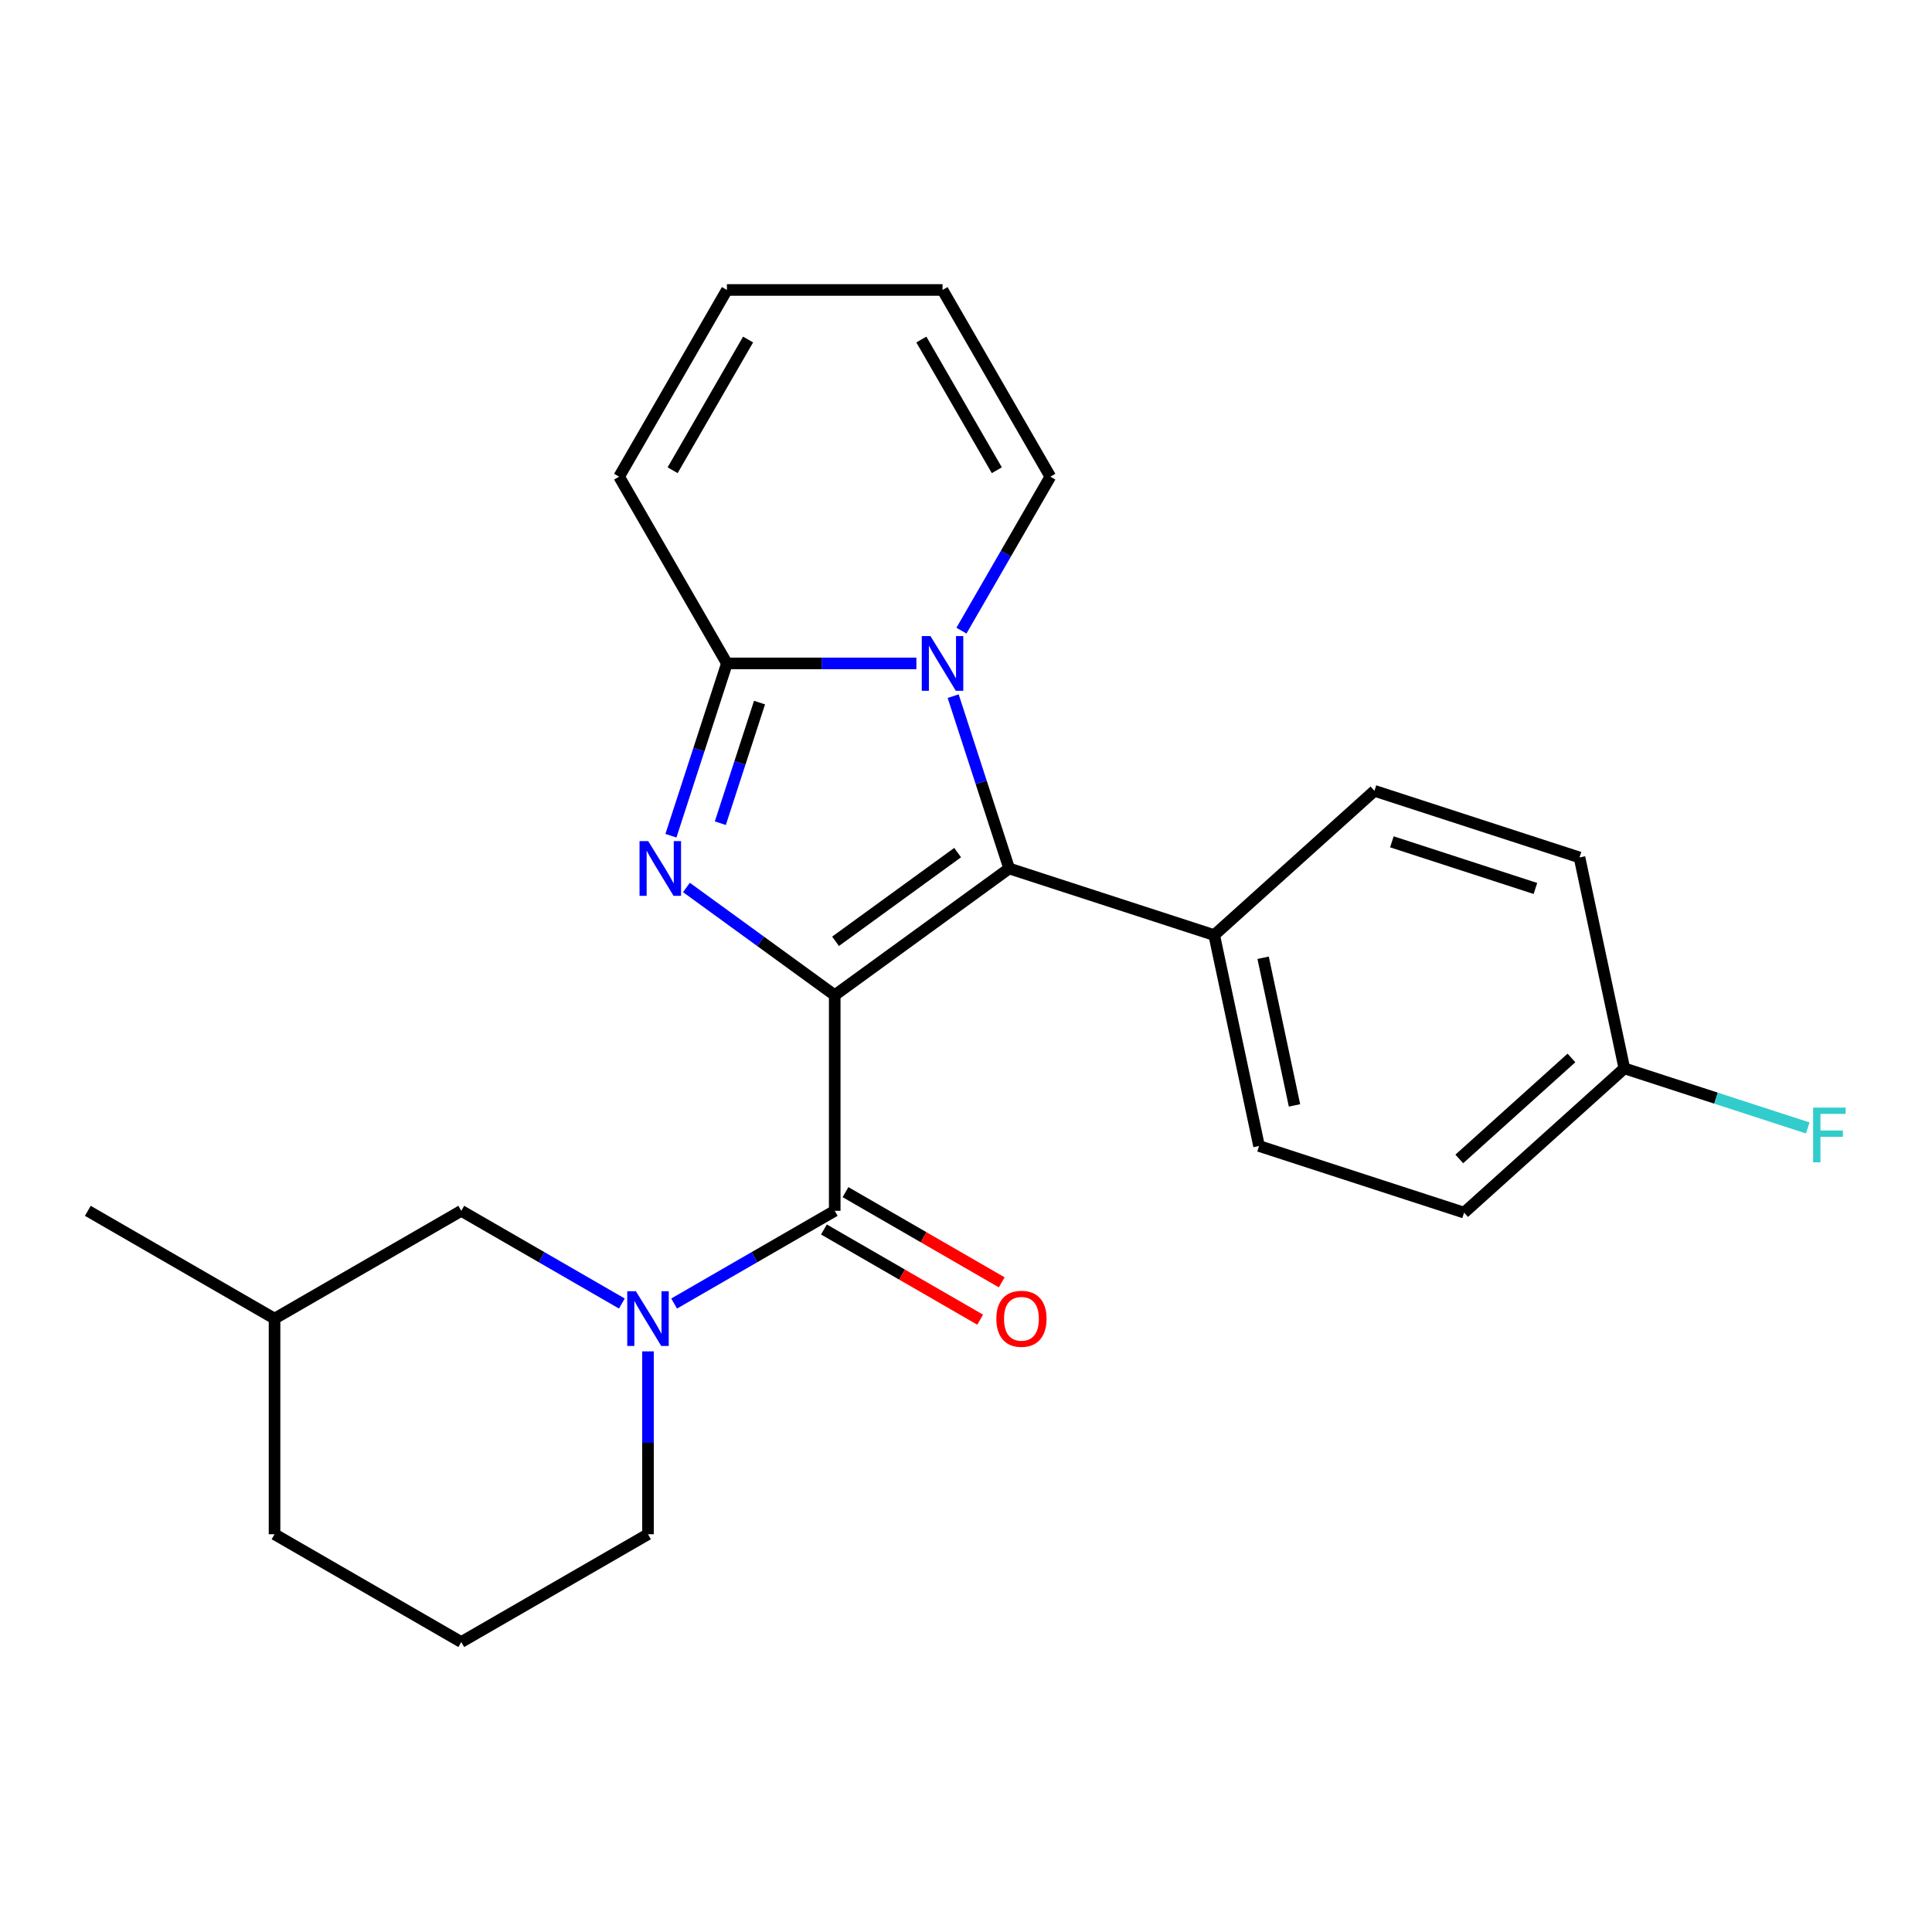 <?xml version='1.0' encoding='iso-8859-1'?>
<svg version='1.1' baseProfile='full'
              xmlns='http://www.w3.org/2000/svg'
                      xmlns:rdkit='http://www.rdkit.org/xml'
                      xmlns:xlink='http://www.w3.org/1999/xlink'
                  xml:space='preserve'
width='1000px' height='1000px' viewBox='0 0 1000 1000'>
<!-- END OF HEADER -->
<rect style='opacity:1.0;fill:#FFFFFF;stroke:none' width='1000' height='1000' x='0' y='0'> </rect>
<path class='bond-0' d='M 432.051,515.116 L 393.672,487.232' style='fill:none;fill-rule:evenodd;stroke:#000000;stroke-width:6px;stroke-linecap:butt;stroke-linejoin:miter;stroke-opacity:1' />
<path class='bond-0' d='M 393.672,487.232 L 355.294,459.349' style='fill:none;fill-rule:evenodd;stroke:#0000FF;stroke-width:6px;stroke-linecap:butt;stroke-linejoin:miter;stroke-opacity:1' />
<path class='bond-1' d='M 432.051,515.116 L 522.337,449.519' style='fill:none;fill-rule:evenodd;stroke:#000000;stroke-width:6px;stroke-linecap:butt;stroke-linejoin:miter;stroke-opacity:1' />
<path class='bond-1' d='M 432.474,487.219 L 495.675,441.301' style='fill:none;fill-rule:evenodd;stroke:#000000;stroke-width:6px;stroke-linecap:butt;stroke-linejoin:miter;stroke-opacity:1' />
<path class='bond-3' d='M 432.051,515.116 L 432.051,626.717' style='fill:none;fill-rule:evenodd;stroke:#000000;stroke-width:6px;stroke-linecap:butt;stroke-linejoin:miter;stroke-opacity:1' />
<path class='bond-4' d='M 347.271,432.569 L 361.761,387.974' style='fill:none;fill-rule:evenodd;stroke:#0000FF;stroke-width:6px;stroke-linecap:butt;stroke-linejoin:miter;stroke-opacity:1' />
<path class='bond-4' d='M 361.761,387.974 L 376.25,343.38' style='fill:none;fill-rule:evenodd;stroke:#000000;stroke-width:6px;stroke-linecap:butt;stroke-linejoin:miter;stroke-opacity:1' />
<path class='bond-4' d='M 372.846,426.088 L 382.988,394.872' style='fill:none;fill-rule:evenodd;stroke:#0000FF;stroke-width:6px;stroke-linecap:butt;stroke-linejoin:miter;stroke-opacity:1' />
<path class='bond-4' d='M 382.988,394.872 L 393.131,363.656' style='fill:none;fill-rule:evenodd;stroke:#000000;stroke-width:6px;stroke-linecap:butt;stroke-linejoin:miter;stroke-opacity:1' />
<path class='bond-2' d='M 522.337,449.519 L 507.848,404.924' style='fill:none;fill-rule:evenodd;stroke:#000000;stroke-width:6px;stroke-linecap:butt;stroke-linejoin:miter;stroke-opacity:1' />
<path class='bond-2' d='M 507.848,404.924 L 493.358,360.33' style='fill:none;fill-rule:evenodd;stroke:#0000FF;stroke-width:6px;stroke-linecap:butt;stroke-linejoin:miter;stroke-opacity:1' />
<path class='bond-6' d='M 522.337,449.519 L 628.476,484.005' style='fill:none;fill-rule:evenodd;stroke:#000000;stroke-width:6px;stroke-linecap:butt;stroke-linejoin:miter;stroke-opacity:1' />
<path class='bond-7' d='M 497.637,326.43 L 520.644,286.581' style='fill:none;fill-rule:evenodd;stroke:#0000FF;stroke-width:6px;stroke-linecap:butt;stroke-linejoin:miter;stroke-opacity:1' />
<path class='bond-7' d='M 520.644,286.581 L 543.651,246.731' style='fill:none;fill-rule:evenodd;stroke:#000000;stroke-width:6px;stroke-linecap:butt;stroke-linejoin:miter;stroke-opacity:1' />
<path class='bond-24' d='M 474.321,343.38 L 425.286,343.38' style='fill:none;fill-rule:evenodd;stroke:#0000FF;stroke-width:6px;stroke-linecap:butt;stroke-linejoin:miter;stroke-opacity:1' />
<path class='bond-24' d='M 425.286,343.38 L 376.25,343.38' style='fill:none;fill-rule:evenodd;stroke:#000000;stroke-width:6px;stroke-linecap:butt;stroke-linejoin:miter;stroke-opacity:1' />
<path class='bond-5' d='M 432.051,626.717 L 390.491,650.711' style='fill:none;fill-rule:evenodd;stroke:#000000;stroke-width:6px;stroke-linecap:butt;stroke-linejoin:miter;stroke-opacity:1' />
<path class='bond-5' d='M 390.491,650.711 L 348.932,674.705' style='fill:none;fill-rule:evenodd;stroke:#0000FF;stroke-width:6px;stroke-linecap:butt;stroke-linejoin:miter;stroke-opacity:1' />
<path class='bond-10' d='M 426.47,636.381 L 466.9,659.723' style='fill:none;fill-rule:evenodd;stroke:#000000;stroke-width:6px;stroke-linecap:butt;stroke-linejoin:miter;stroke-opacity:1' />
<path class='bond-10' d='M 466.9,659.723 L 507.329,683.065' style='fill:none;fill-rule:evenodd;stroke:#FF0000;stroke-width:6px;stroke-linecap:butt;stroke-linejoin:miter;stroke-opacity:1' />
<path class='bond-10' d='M 437.631,617.052 L 478.06,640.394' style='fill:none;fill-rule:evenodd;stroke:#000000;stroke-width:6px;stroke-linecap:butt;stroke-linejoin:miter;stroke-opacity:1' />
<path class='bond-10' d='M 478.06,640.394 L 518.49,663.736' style='fill:none;fill-rule:evenodd;stroke:#FF0000;stroke-width:6px;stroke-linecap:butt;stroke-linejoin:miter;stroke-opacity:1' />
<path class='bond-8' d='M 376.25,343.38 L 320.45,246.731' style='fill:none;fill-rule:evenodd;stroke:#000000;stroke-width:6px;stroke-linecap:butt;stroke-linejoin:miter;stroke-opacity:1' />
<path class='bond-9' d='M 321.872,674.705 L 280.312,650.711' style='fill:none;fill-rule:evenodd;stroke:#0000FF;stroke-width:6px;stroke-linecap:butt;stroke-linejoin:miter;stroke-opacity:1' />
<path class='bond-9' d='M 280.312,650.711 L 238.753,626.717' style='fill:none;fill-rule:evenodd;stroke:#000000;stroke-width:6px;stroke-linecap:butt;stroke-linejoin:miter;stroke-opacity:1' />
<path class='bond-15' d='M 335.402,699.467 L 335.402,746.792' style='fill:none;fill-rule:evenodd;stroke:#0000FF;stroke-width:6px;stroke-linecap:butt;stroke-linejoin:miter;stroke-opacity:1' />
<path class='bond-15' d='M 335.402,746.792 L 335.402,794.118' style='fill:none;fill-rule:evenodd;stroke:#000000;stroke-width:6px;stroke-linecap:butt;stroke-linejoin:miter;stroke-opacity:1' />
<path class='bond-13' d='M 628.476,484.005 L 651.679,593.167' style='fill:none;fill-rule:evenodd;stroke:#000000;stroke-width:6px;stroke-linecap:butt;stroke-linejoin:miter;stroke-opacity:1' />
<path class='bond-13' d='M 653.789,495.739 L 670.031,572.152' style='fill:none;fill-rule:evenodd;stroke:#000000;stroke-width:6px;stroke-linecap:butt;stroke-linejoin:miter;stroke-opacity:1' />
<path class='bond-14' d='M 628.476,484.005 L 711.411,409.33' style='fill:none;fill-rule:evenodd;stroke:#000000;stroke-width:6px;stroke-linecap:butt;stroke-linejoin:miter;stroke-opacity:1' />
<path class='bond-11' d='M 543.651,246.731 L 487.851,150.082' style='fill:none;fill-rule:evenodd;stroke:#000000;stroke-width:6px;stroke-linecap:butt;stroke-linejoin:miter;stroke-opacity:1' />
<path class='bond-11' d='M 515.951,243.394 L 476.891,175.74' style='fill:none;fill-rule:evenodd;stroke:#000000;stroke-width:6px;stroke-linecap:butt;stroke-linejoin:miter;stroke-opacity:1' />
<path class='bond-12' d='M 320.45,246.731 L 376.25,150.082' style='fill:none;fill-rule:evenodd;stroke:#000000;stroke-width:6px;stroke-linecap:butt;stroke-linejoin:miter;stroke-opacity:1' />
<path class='bond-12' d='M 348.15,243.394 L 387.21,175.74' style='fill:none;fill-rule:evenodd;stroke:#000000;stroke-width:6px;stroke-linecap:butt;stroke-linejoin:miter;stroke-opacity:1' />
<path class='bond-20' d='M 238.753,626.717 L 142.104,682.517' style='fill:none;fill-rule:evenodd;stroke:#000000;stroke-width:6px;stroke-linecap:butt;stroke-linejoin:miter;stroke-opacity:1' />
<path class='bond-26' d='M 487.851,150.082 L 376.25,150.082' style='fill:none;fill-rule:evenodd;stroke:#000000;stroke-width:6px;stroke-linecap:butt;stroke-linejoin:miter;stroke-opacity:1' />
<path class='bond-17' d='M 651.679,593.167 L 757.817,627.654' style='fill:none;fill-rule:evenodd;stroke:#000000;stroke-width:6px;stroke-linecap:butt;stroke-linejoin:miter;stroke-opacity:1' />
<path class='bond-18' d='M 711.411,409.33 L 817.55,443.816' style='fill:none;fill-rule:evenodd;stroke:#000000;stroke-width:6px;stroke-linecap:butt;stroke-linejoin:miter;stroke-opacity:1' />
<path class='bond-18' d='M 720.435,435.73 L 794.732,459.871' style='fill:none;fill-rule:evenodd;stroke:#000000;stroke-width:6px;stroke-linecap:butt;stroke-linejoin:miter;stroke-opacity:1' />
<path class='bond-21' d='M 335.402,794.118 L 238.753,849.918' style='fill:none;fill-rule:evenodd;stroke:#000000;stroke-width:6px;stroke-linecap:butt;stroke-linejoin:miter;stroke-opacity:1' />
<path class='bond-16' d='M 840.753,552.978 L 817.55,443.816' style='fill:none;fill-rule:evenodd;stroke:#000000;stroke-width:6px;stroke-linecap:butt;stroke-linejoin:miter;stroke-opacity:1' />
<path class='bond-19' d='M 840.753,552.978 L 888.217,568.4' style='fill:none;fill-rule:evenodd;stroke:#000000;stroke-width:6px;stroke-linecap:butt;stroke-linejoin:miter;stroke-opacity:1' />
<path class='bond-19' d='M 888.217,568.4 L 935.681,583.822' style='fill:none;fill-rule:evenodd;stroke:#33CCCC;stroke-width:6px;stroke-linecap:butt;stroke-linejoin:miter;stroke-opacity:1' />
<path class='bond-25' d='M 840.753,552.978 L 757.817,627.654' style='fill:none;fill-rule:evenodd;stroke:#000000;stroke-width:6px;stroke-linecap:butt;stroke-linejoin:miter;stroke-opacity:1' />
<path class='bond-25' d='M 813.378,547.592 L 755.323,599.865' style='fill:none;fill-rule:evenodd;stroke:#000000;stroke-width:6px;stroke-linecap:butt;stroke-linejoin:miter;stroke-opacity:1' />
<path class='bond-23' d='M 142.104,682.517 L 45.455,626.717' style='fill:none;fill-rule:evenodd;stroke:#000000;stroke-width:6px;stroke-linecap:butt;stroke-linejoin:miter;stroke-opacity:1' />
<path class='bond-27' d='M 142.104,682.517 L 142.104,794.118' style='fill:none;fill-rule:evenodd;stroke:#000000;stroke-width:6px;stroke-linecap:butt;stroke-linejoin:miter;stroke-opacity:1' />
<path class='bond-22' d='M 238.753,849.918 L 142.104,794.118' style='fill:none;fill-rule:evenodd;stroke:#000000;stroke-width:6px;stroke-linecap:butt;stroke-linejoin:miter;stroke-opacity:1' />
<path  class='atom-1' d='M 335.504 435.359
L 344.784 450.359
Q 345.704 451.839, 347.184 454.519
Q 348.664 457.199, 348.744 457.359
L 348.744 435.359
L 352.504 435.359
L 352.504 463.679
L 348.624 463.679
L 338.664 447.279
Q 337.504 445.359, 336.264 443.159
Q 335.064 440.959, 334.704 440.279
L 334.704 463.679
L 331.024 463.679
L 331.024 435.359
L 335.504 435.359
' fill='#0000FF'/>
<path  class='atom-3' d='M 481.591 329.22
L 490.871 344.22
Q 491.791 345.7, 493.271 348.38
Q 494.751 351.06, 494.831 351.22
L 494.831 329.22
L 498.591 329.22
L 498.591 357.54
L 494.711 357.54
L 484.751 341.14
Q 483.591 339.22, 482.351 337.02
Q 481.151 334.82, 480.791 334.14
L 480.791 357.54
L 477.111 357.54
L 477.111 329.22
L 481.591 329.22
' fill='#0000FF'/>
<path  class='atom-6' d='M 329.142 668.357
L 338.422 683.357
Q 339.342 684.837, 340.822 687.517
Q 342.302 690.197, 342.382 690.357
L 342.382 668.357
L 346.142 668.357
L 346.142 696.677
L 342.262 696.677
L 332.302 680.277
Q 331.142 678.357, 329.902 676.157
Q 328.702 673.957, 328.342 673.277
L 328.342 696.677
L 324.662 696.677
L 324.662 668.357
L 329.142 668.357
' fill='#0000FF'/>
<path  class='atom-11' d='M 515.7 682.597
Q 515.7 675.797, 519.06 671.997
Q 522.42 668.197, 528.7 668.197
Q 534.98 668.197, 538.34 671.997
Q 541.7 675.797, 541.7 682.597
Q 541.7 689.477, 538.3 693.397
Q 534.9 697.277, 528.7 697.277
Q 522.46 697.277, 519.06 693.397
Q 515.7 689.517, 515.7 682.597
M 528.7 694.077
Q 533.02 694.077, 535.34 691.197
Q 537.7 688.277, 537.7 682.597
Q 537.7 677.037, 535.34 674.237
Q 533.02 671.397, 528.7 671.397
Q 524.38 671.397, 522.02 674.197
Q 519.7 676.997, 519.7 682.597
Q 519.7 688.317, 522.02 691.197
Q 524.38 694.077, 528.7 694.077
' fill='#FF0000'/>
<path  class='atom-20' d='M 938.471 573.305
L 955.311 573.305
L 955.311 576.545
L 942.271 576.545
L 942.271 585.145
L 953.871 585.145
L 953.871 588.425
L 942.271 588.425
L 942.271 601.625
L 938.471 601.625
L 938.471 573.305
' fill='#33CCCC'/>
</svg>
